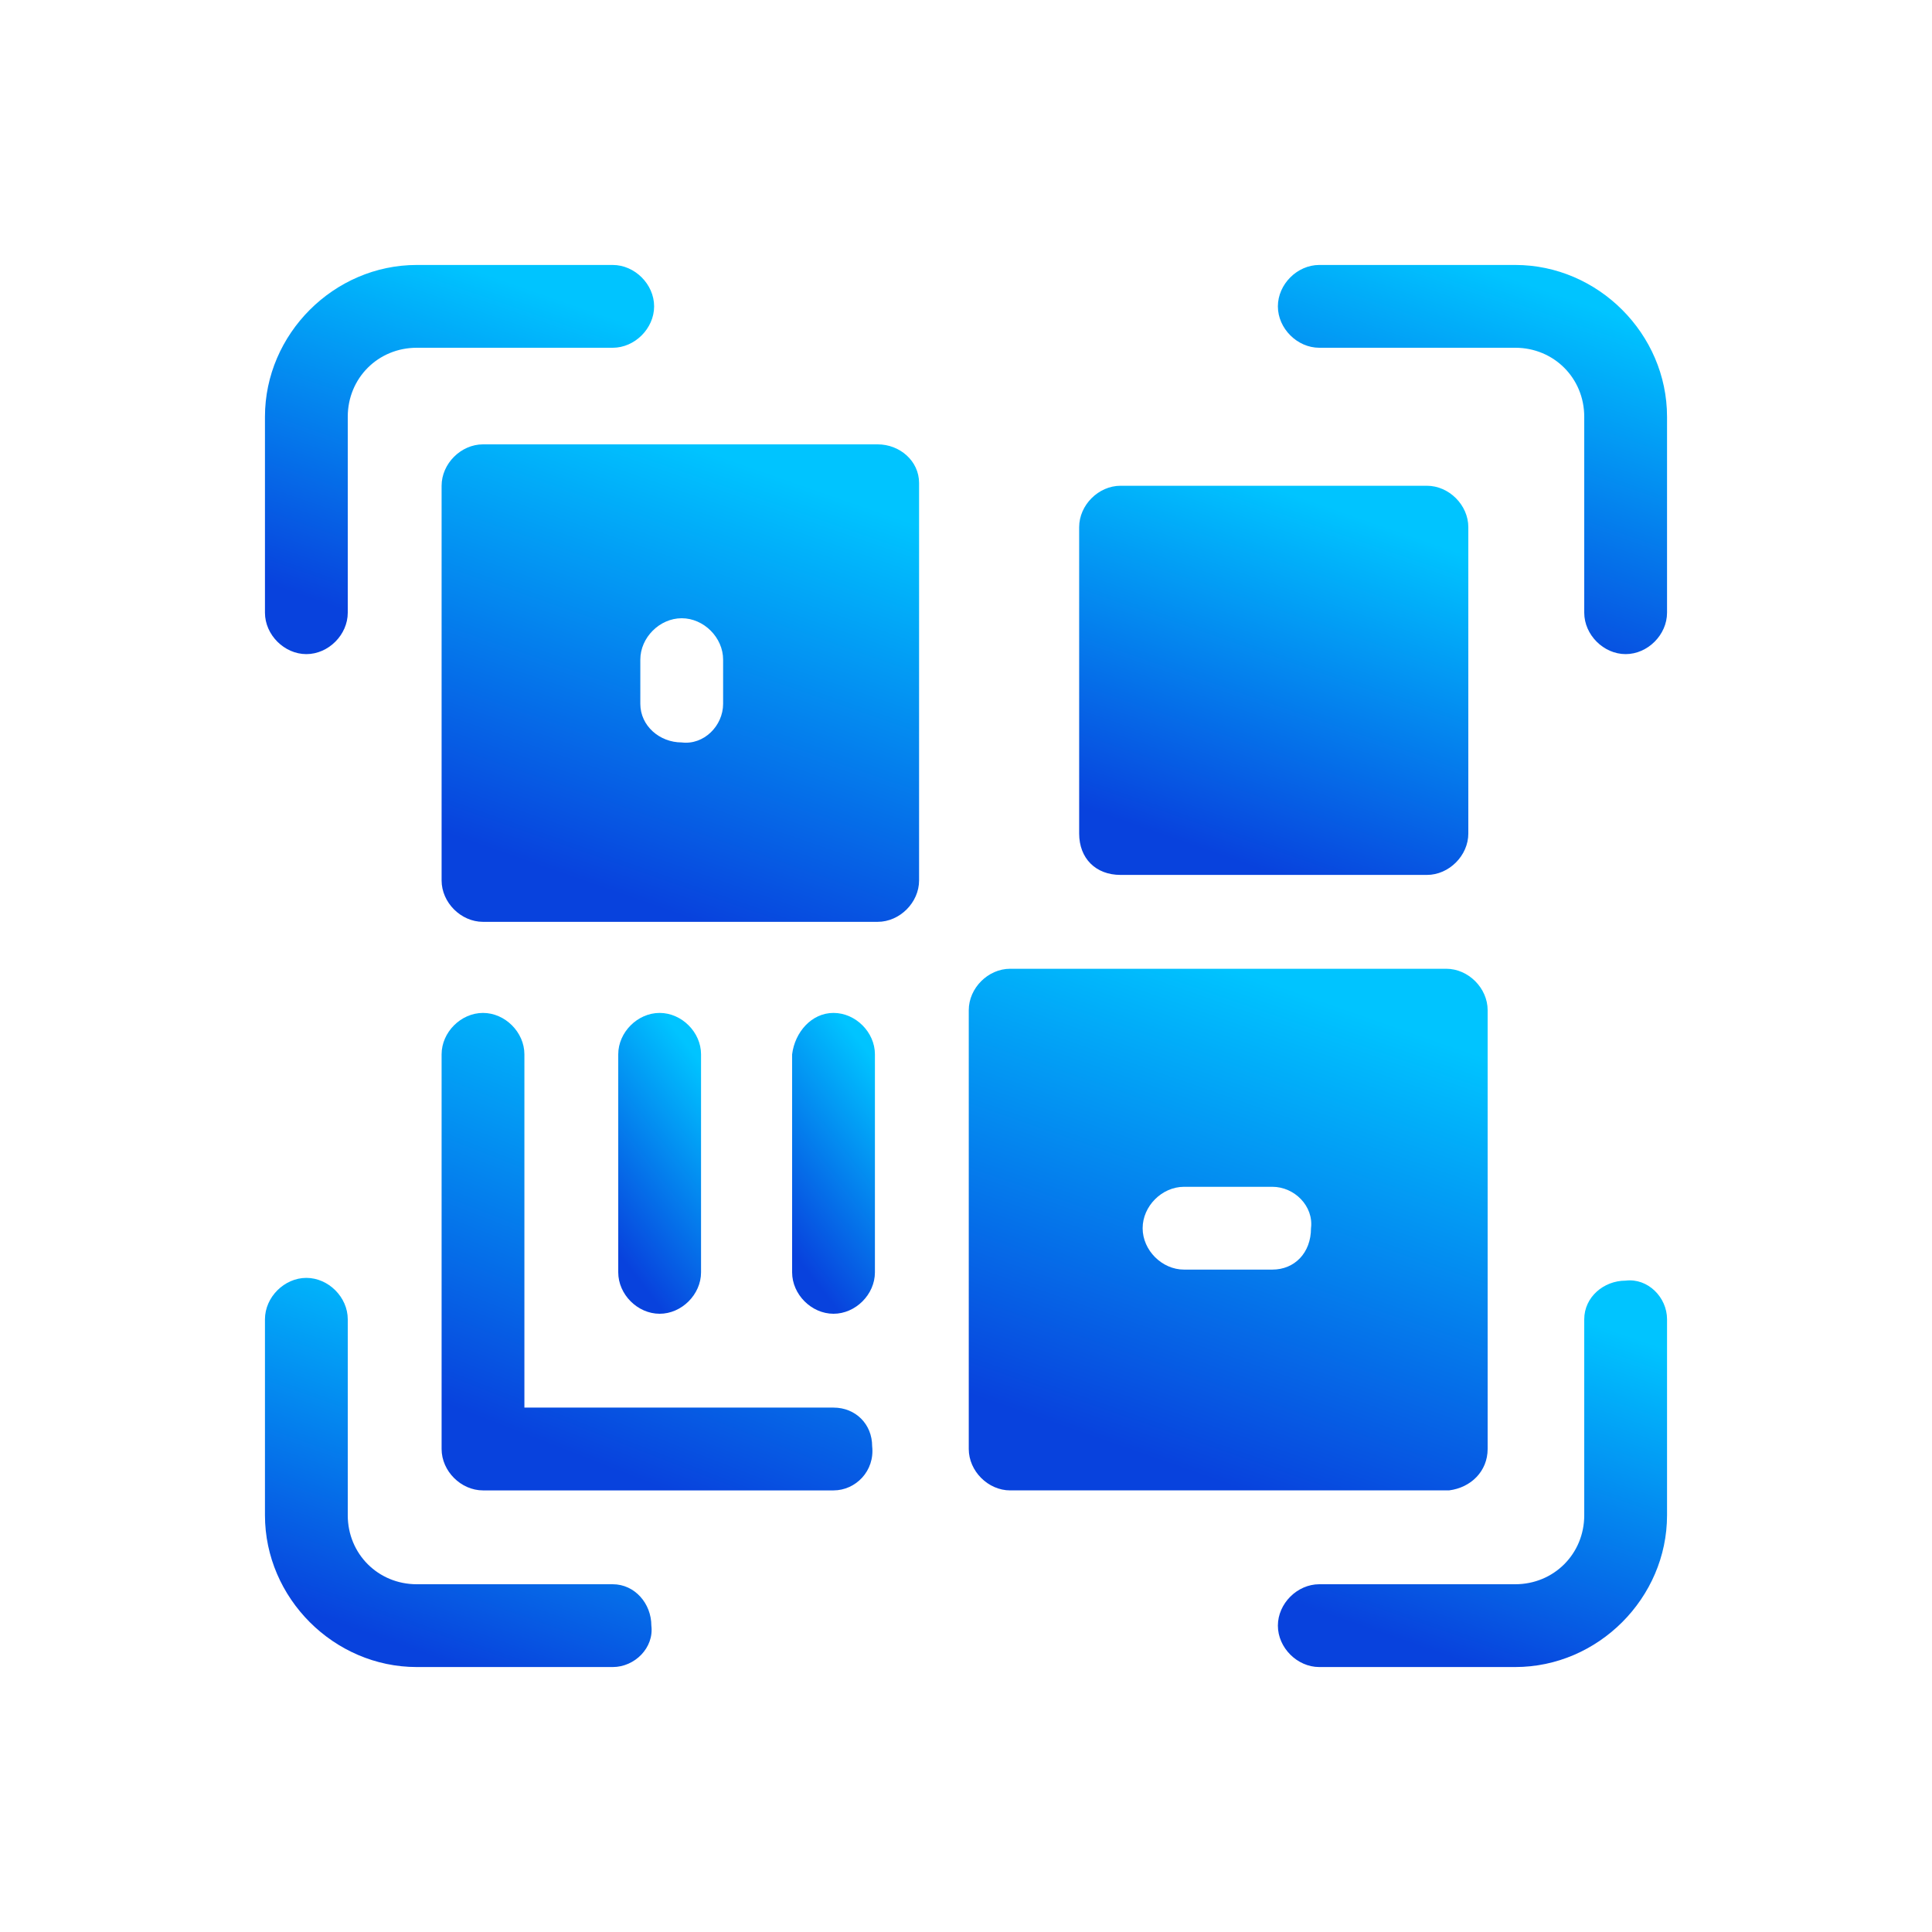 <?xml version="1.0" encoding="utf-8"?>
<!-- Generator: Adobe Illustrator 26.1.0, SVG Export Plug-In . SVG Version: 6.00 Build 0)  -->
<svg version="1.1" id="qr-code" xmlns="http://www.w3.org/2000/svg" xmlns:xlink="http://www.w3.org/1999/xlink" x="0px" y="0px"
	 viewBox="0 0 70 70" style="enable-background:new 0 0 70 70;" xml:space="preserve">
<style type="text/css">
	.st0{fill:#FFFFFF;}
	.st1{fill:url(#Path_61526_00000093171768790766478090000012546052580818601617_);}
	.st2{fill:url(#Path_61527_00000095313869285103649130000012470364592440917937_);}
	.st3{fill:url(#Path_61528_00000129168516496318927130000013054570773802463646_);}
	.st4{fill:url(#Path_61529_00000155144487336194420820000001052981921870135979_);}
	.st5{fill:url(#Path_61530_00000142865915531452928560000015700235157918349995_);}
	.st6{fill:url(#Path_61531_00000141415920462383320950000010097955864685631629_);}
	.st7{fill:url(#Path_61532_00000053535121304311869410000001373173085037744797_);}
	.st8{fill:url(#Path_61533_00000083811325775368793400000003972844539156806558_);}
	.st9{fill:url(#Path_61534_00000109747136577138707540000015756304241457843853_);}
	.st10{fill:url(#Path_61535_00000125602224115086621200000017957924651302605759_);}
</style>
<rect class="st0" width="70" height="70"/>
<linearGradient id="Path_61526_00000041292917681965841710000010745439947775787690_" gradientUnits="userSpaceOnUse" x1="-356.7" y1="313.518" x2="-357.009" y2="312.634" gradientTransform="matrix(14.087 0 0 -14.088 5080.395 4427.214)">
	<stop  offset="0" style="stop-color:#00C4FF"/>
	<stop  offset="1" style="stop-color:#0842DD"/>
</linearGradient>
<path id="Path_61526" style="fill:url(#Path_61526_00000041292917681965841710000010745439947775787690_);" d="M54.9,9.6h-7.1
	c-0.8,0-1.5,0.7-1.5,1.5c0,0.8,0.7,1.5,1.5,1.5h7.1c1.4,0,2.5,1.1,2.5,2.5v7.1c0,0.8,0.7,1.5,1.5,1.5s1.5-0.7,1.5-1.5l0,0v-7.1
	C60.4,12.1,57.9,9.6,54.9,9.6z"/>
<linearGradient id="Path_61527_00000072970612795093067300000002118936471923047300_" gradientUnits="userSpaceOnUse" x1="-356.788" y1="313.548" x2="-357.097" y2="312.664" gradientTransform="matrix(14.088 0 0 -14.088 5044.063 4427.211)">
	<stop  offset="0" style="stop-color:#00C4FF"/>
	<stop  offset="1" style="stop-color:#0842DD"/>
</linearGradient>
<path id="Path_61527" style="fill:url(#Path_61527_00000072970612795093067300000002118936471923047300_);" d="M12.6,22.2v-7.1
	c0-1.4,1.1-2.5,2.5-2.5h7.1c0.8,0,1.5-0.7,1.5-1.5c0-0.8-0.7-1.5-1.5-1.5h-7.1c-3,0-5.5,2.5-5.5,5.5v7.1c0,0.8,0.7,1.5,1.5,1.5
	S12.6,23,12.6,22.2z"/>
<linearGradient id="Path_61528_00000021805910174900917110000015355564825349925250_" gradientUnits="userSpaceOnUse" x1="-356.625" y1="313.517" x2="-356.935" y2="312.633" gradientTransform="matrix(14.05 0 0 -14.087 5029.247 4463.584)">
	<stop  offset="0" style="stop-color:#00C4FF"/>
	<stop  offset="1" style="stop-color:#0842DD"/>
</linearGradient>
<path id="Path_61528" style="fill:url(#Path_61528_00000021805910174900917110000015355564825349925250_);" d="M22.2,57.4h-7.1
	c-1.4,0-2.5-1.1-2.5-2.5v-7.1c0-0.8-0.7-1.5-1.5-1.5S9.6,47,9.6,47.8v7.1c0,3,2.5,5.5,5.5,5.5h7.1c0.8,0,1.5-0.7,1.4-1.5
	C23.6,58.1,23,57.4,22.2,57.4z"/>
<linearGradient id="Path_61529_00000163034014351764245830000000762718502051831448_" gradientUnits="userSpaceOnUse" x1="-356.612" y1="313.433" x2="-356.921" y2="312.549" gradientTransform="matrix(14.086 0 0 -14.048 5080.008 4450.671)">
	<stop  offset="0" style="stop-color:#00C4FF"/>
	<stop  offset="1" style="stop-color:#0842DD"/>
</linearGradient>
<path id="Path_61529" style="fill:url(#Path_61529_00000163034014351764245830000000762718502051831448_);" d="M57.4,47.8v7.1
	c0,1.4-1.1,2.5-2.5,2.5h-7.1c-0.8,0-1.5,0.7-1.5,1.5s0.7,1.5,1.5,1.5h7.1c3,0,5.5-2.5,5.5-5.5v-7.1c0-0.8-0.7-1.5-1.5-1.4
	C58.1,46.4,57.4,47,57.4,47.8z"/>
<linearGradient id="Path_61530_00000008831017665259120760000005088840009458085043_" gradientUnits="userSpaceOnUse" x1="-363.784" y1="318.394" x2="-364.093" y2="317.51" gradientTransform="matrix(18.849 0 0 -18.848 6904.428 6037.221)">
	<stop  offset="0" style="stop-color:#00C4FF"/>
	<stop  offset="1" style="stop-color:#0842DD"/>
</linearGradient>
<path id="Path_61530" style="fill:url(#Path_61530_00000008831017665259120760000005088840009458085043_);" d="M53.9,52.5V36.6
	c0-0.8-0.7-1.5-1.5-1.5H36.6c-0.8,0-1.5,0.7-1.5,1.5v15.9c0,0.8,0.7,1.5,1.5,1.5h15.9C53.3,53.9,53.9,53.3,53.9,52.5z M46.1,46h-3.2
	c-0.8,0-1.5-0.7-1.5-1.5s0.7-1.5,1.5-1.5h3.2c0.8,0,1.5,0.7,1.4,1.5C47.5,45.4,46.9,46,46.1,46L46.1,46z"/>
<linearGradient id="Path_61531_00000115512333808628106270000014081474115046149761_" gradientUnits="userSpaceOnUse" x1="-356.702" y1="313.517" x2="-357.011" y2="312.632" gradientTransform="matrix(14.088 0 0 -14.087 5073.531 4434.913)">
	<stop  offset="0" style="stop-color:#00C4FF"/>
	<stop  offset="1" style="stop-color:#0842DD"/>
</linearGradient>
<path id="Path_61531" style="fill:url(#Path_61531_00000115512333808628106270000014081474115046149761_);" d="M40.6,31.7h11.1
	c0.8,0,1.5-0.7,1.5-1.5V19.1c0-0.8-0.7-1.5-1.5-1.5H40.6c-0.8,0-1.5,0.7-1.5,1.5v11.1C39.1,31.1,39.7,31.7,40.6,31.7z"/>
<linearGradient id="Path_61532_00000062882563884222436830000008807922558692913071_" gradientUnits="userSpaceOnUse" x1="-361.856" y1="317.067" x2="-362.165" y2="316.183" gradientTransform="matrix(17.261 0 0 -17.261 6273.373 5489.887)">
	<stop  offset="0" style="stop-color:#00C4FF"/>
	<stop  offset="1" style="stop-color:#0842DD"/>
</linearGradient>
<path id="Path_61532" style="fill:url(#Path_61532_00000062882563884222436830000008807922558692913071_);" d="M31.8,16.1H17.5
	c-0.8,0-1.5,0.7-1.5,1.5v14.3c0,0.8,0.7,1.5,1.5,1.5h14.3c0.8,0,1.5-0.7,1.5-1.5V17.5C33.3,16.7,32.6,16.1,31.8,16.1z M23.2,25.5
	v-1.6c0-0.8,0.7-1.5,1.5-1.5c0.8,0,1.5,0.7,1.5,1.5v1.6c0,0.8-0.7,1.5-1.5,1.4C23.9,26.9,23.2,26.3,23.2,25.5L23.2,25.5z"/>
<linearGradient id="Path_61533_00000126289566099017698220000000596039646044909489_" gradientUnits="userSpaceOnUse" x1="-359.434" y1="317.065" x2="-359.743" y2="316.182" gradientTransform="matrix(15.609 0 0 -17.259 5636.645 5509.946)">
	<stop  offset="0" style="stop-color:#00C4FF"/>
	<stop  offset="1" style="stop-color:#0842DD"/>
</linearGradient>
<path id="Path_61533" style="fill:url(#Path_61533_00000126289566099017698220000000596039646044909489_);" d="M30.2,51H19V38.2
	c0-0.8-0.7-1.5-1.5-1.5c-0.8,0-1.5,0.7-1.5,1.5v14.3c0,0.8,0.7,1.5,1.5,1.5c0,0,0,0,0,0h12.7c0.8,0,1.5-0.7,1.4-1.6
	C31.6,51.6,31,51,30.2,51z"/>
<linearGradient id="Path_61534_00000071525426130189776500000016386438754114697883_" gradientUnits="userSpaceOnUse" x1="-252.012" y1="307.89" x2="-252.321" y2="307.007" gradientTransform="matrix(2.976 0 0 -10.909 774.339 3395.907)">
	<stop  offset="0" style="stop-color:#00C4FF"/>
	<stop  offset="1" style="stop-color:#0842DD"/>
</linearGradient>
<path id="Path_61534" style="fill:url(#Path_61534_00000071525426130189776500000016386438754114697883_);" d="M25.4,46.1v-7.9
	c0-0.8-0.7-1.5-1.5-1.5c-0.8,0-1.5,0.7-1.5,1.5v7.9c0,0.8,0.7,1.5,1.5,1.5C24.7,47.6,25.4,46.9,25.4,46.1z"/>
<linearGradient id="Path_61535_00000137097953348050354010000014870894962531624107_" gradientUnits="userSpaceOnUse" x1="-252.012" y1="307.89" x2="-252.321" y2="307.007" gradientTransform="matrix(2.976 0 0 -10.909 780.688 3395.907)">
	<stop  offset="0" style="stop-color:#00C4FF"/>
	<stop  offset="1" style="stop-color:#0842DD"/>
</linearGradient>
<path id="Path_61535" style="fill:url(#Path_61535_00000137097953348050354010000014870894962531624107_);" d="M28.7,38.2v7.9
	c0,0.8,0.7,1.5,1.5,1.5c0.8,0,1.5-0.7,1.5-1.5v-7.9c0-0.8-0.7-1.5-1.5-1.5C29.4,36.7,28.8,37.4,28.7,38.2z"/>
</svg>
